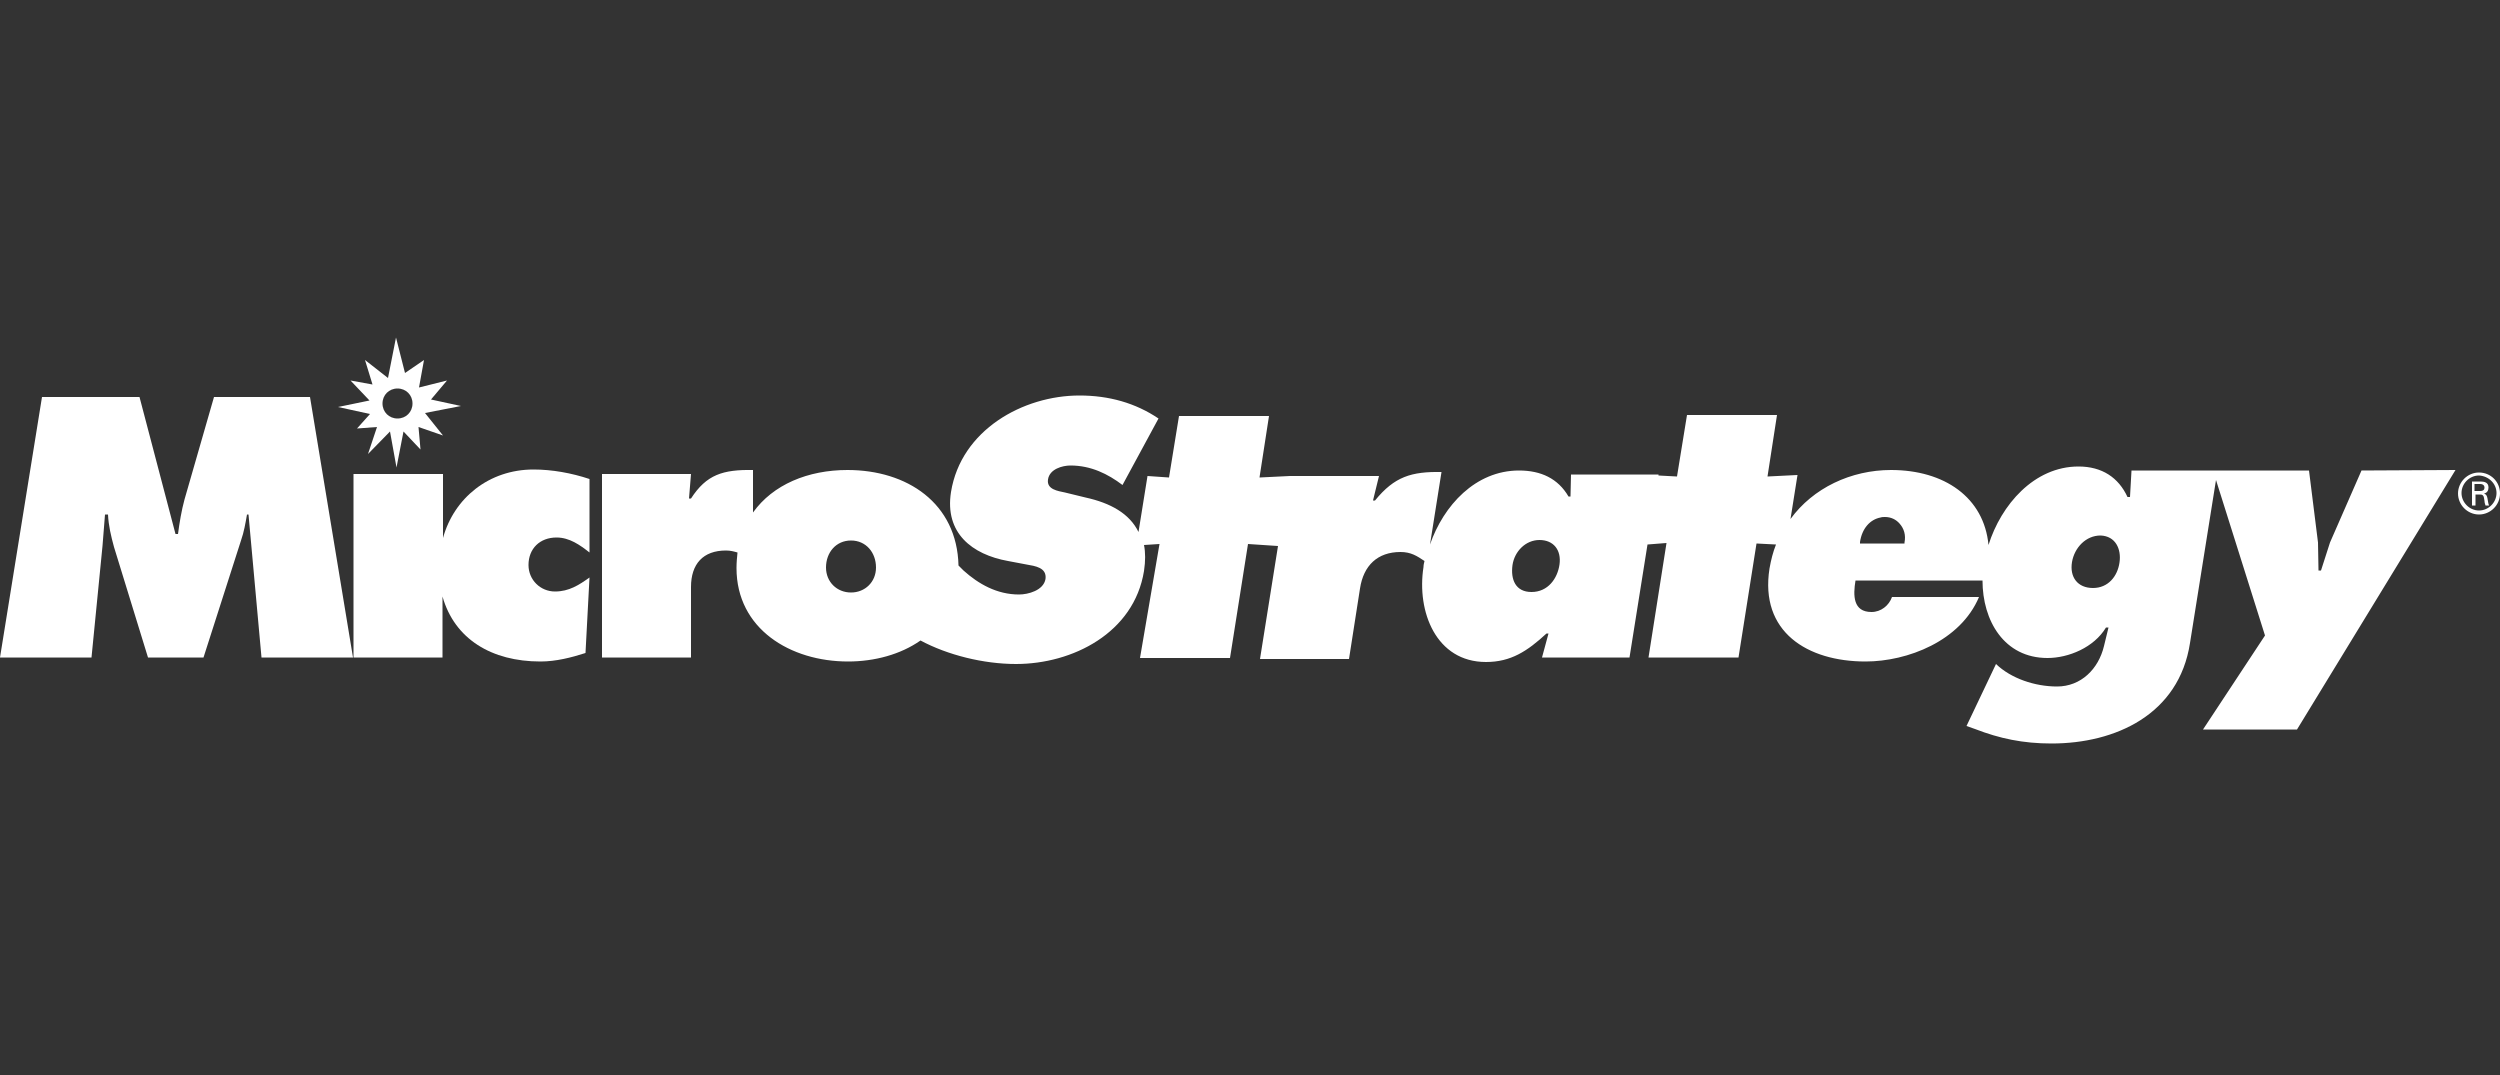 <svg width="200" height="86" viewBox="0 0 200 86" fill="none" xmlns="http://www.w3.org/2000/svg">
<rect x="0" y="0" width="200" height="86" fill="#333333" stroke="none"/>
<g clip-path="url(#clip0_1774_39363)">
<path d="M34 33.04L36.88 32.48L34.48 31.96L35.76 30.44L33.52 31L33.92 28.8L32.4 29.84L31.68 27L31.04 30.24L29.2 28.8L29.8 30.76L28.04 30.44L29.56 32.04L27.04 32.56L29.6 33.12L28.56 34.28L30.16 34.16L29.44 36.32L31.2 34.52L31.72 37.4L32.28 34.52L33.64 35.96L33.48 34.16L35.44 34.84L34 33.04ZM33 32.28C33 32.96 32.48 33.48 31.8 33.48C31.12 33.48 30.6 32.96 30.6 32.28C30.6 31.6 31.12 31.08 31.8 31.08C32.48 31.08 33 31.6 33 32.28Z" fill="white"/>
<path d="M197.96 38.72H198.4C198.68 38.72 198.76 38.88 198.76 39C198.76 39.16 198.68 39.28 198.4 39.28H197.96V38.72ZM198.36 39.56C198.48 39.56 198.56 39.56 198.64 39.64C198.72 39.72 198.72 39.88 198.76 40.08C198.76 40.2 198.8 40.32 198.84 40.44H199.12C199.04 40.24 199.04 40.04 199 39.88C198.96 39.68 198.92 39.56 198.72 39.48C198.96 39.44 199.08 39.24 199.08 39C199.08 38.6 198.76 38.52 198.44 38.52H197.76V40.44H198.04V39.56H198.36Z" fill="white"/>
<path d="M199.721 39.44C199.721 40.2 199.081 40.84 198.321 40.84C197.561 40.84 196.921 40.2 196.921 39.44C196.921 38.68 197.561 38.04 198.321 38.04C199.081 38.08 199.721 38.68 199.721 39.44ZM198.321 37.8C197.401 37.8 196.641 38.56 196.641 39.48C196.641 40.4 197.401 41.16 198.321 41.16C199.241 41.16 200.001 40.4 200.001 39.48C200.001 38.52 199.241 37.8 198.321 37.8Z" fill="white"/>
<path d="M17.12 31.76L14.76 39.96C14.52 40.84 14.36 41.8 14.24 42.72H14.04L11.16 31.76H3.36L0 52.6H7.32L8.2 43.68C8.28 42.84 8.32 42 8.4 41.16H8.64C8.68 42.04 8.88 42.88 9.12 43.76L11.84 52.6H16.28L19.28 43.24C19.52 42.56 19.64 41.84 19.76 41.16H19.88L20.92 52.6H28.24L24.8 31.76H17.12Z" fill="white"/>
<path d="M35.44 43.04V37.92H28.28V52.6H35.4V47.72C36.36 51.12 39.32 52.92 43.24 52.92C44.48 52.92 45.72 52.6 46.84 52.24L47.16 46.2C46.32 46.8 45.52 47.32 44.4 47.32C43.24 47.32 42.28 46.4 42.28 45.2C42.28 43.88 43.2 43 44.52 43C45.56 43 46.4 43.6 47.16 44.2V38.32C45.72 37.84 44.16 37.56 42.68 37.56C39.12 37.56 36.32 39.84 35.44 43.04Z" fill="white"/>
<path d="M188.92 37.64L186.4 43.4L185.68 45.64H185.48L185.44 43.4L184.72 37.64H177.4H177.04H170.52L170.4 39.76H170.2C169.48 38.2 168.16 37.32 166.28 37.32C162.72 37.32 160.08 40.4 159.08 43.6C158.72 39.8 155.56 37.6 151.28 37.6C148.08 37.6 145.04 39.04 143.24 41.52L143.8 38L141.4 38.12L142.16 33.2H134.96L134.16 38.12L132.68 38.04V37.96H125.68L125.64 39.72H125.48C124.64 38.28 123.28 37.64 121.52 37.64C118.04 37.64 115.48 40.44 114.4 43.56L115.32 37.76C112.92 37.72 111.56 38.12 110 40.04H109.84L110.32 38.08H103.2L100.76 38.2L101.52 33.28H94.32L93.52 38.2L91.8 38.08L91.08 42.56C90.36 41.08 88.84 40.24 86.84 39.8L85.2 39.4C84.64 39.28 83.72 39.16 83.84 38.36C83.96 37.52 85 37.24 85.64 37.24C87.28 37.24 88.64 37.92 89.8 38.8L92.68 33.48C90.84 32.24 88.72 31.64 86.36 31.64C81.84 31.64 76.88 34.4 76.08 39.36C75.56 42.64 77.76 44.36 80.64 44.88L82.12 45.16C82.8 45.28 83.76 45.4 83.64 46.32C83.48 47.24 82.24 47.56 81.52 47.56C79.76 47.56 78.28 46.72 77.08 45.64C77.08 45.64 76.92 45.48 76.68 45.24C76.56 40.24 72.56 37.6 67.8 37.6C64.64 37.6 61.84 38.76 60.24 41V37.6C57.84 37.56 56.52 37.96 55.28 39.88H55.12L55.28 37.92H48.16V52.6H55.28V46.96C55.28 45.12 56.24 44.04 58.08 44.04C58.44 44.04 58.72 44.12 59 44.2C58.96 44.6 58.92 45 58.92 45.44C58.92 50.32 63.24 52.92 67.84 52.92C69.96 52.92 72.04 52.36 73.64 51.24C75.8 52.4 78.68 53.12 81.28 53.12C85.8 53.12 90.72 50.64 91.52 45.68C91.64 44.88 91.64 44.2 91.52 43.6L92.76 43.52L91.2 52.64H98.4L99.84 43.52L102.24 43.68L100.8 52.72H107.92L108.8 47.08C109.08 45.24 110.2 44.16 112.04 44.16C112.88 44.16 113.36 44.48 113.96 44.88C113.92 45.04 113.88 45.2 113.88 45.36C113.32 48.92 114.88 52.96 118.88 52.96C120.88 52.96 122.2 52.08 123.72 50.68H123.88L123.36 52.6H130.36L131.8 43.56L133.32 43.44L131.88 52.6H139.08L140.52 43.48L142.08 43.56C141.84 44.16 141.68 44.8 141.56 45.48C140.76 50.56 144.6 52.92 149.24 52.92C152.6 52.92 156.84 51.28 158.32 47.76H151.36C151.12 48.44 150.48 48.96 149.72 48.96C148.24 48.96 148.24 47.64 148.44 46.44H158.6C158.6 49.64 160.32 52.64 163.8 52.64C165.48 52.64 167.52 51.8 168.48 50.2H168.68L168.32 51.68C167.88 53.52 166.48 54.92 164.56 54.92C162.8 54.92 160.88 54.28 159.68 53.12L157.32 58.08L158 58.32C159.96 59.08 161.84 59.48 164.12 59.48C169.24 59.48 174.32 57.16 175.2 51.44L177.28 38.4L181.2 50.84L176.24 58.36H183.76L196.44 37.6L188.92 37.64ZM68.08 47.4C66.96 47.4 66.08 46.56 66.08 45.4C66.08 44.2 66.88 43.24 68.08 43.24C69.28 43.24 70.08 44.2 70.08 45.4C70.08 46.56 69.2 47.4 68.08 47.4ZM124.76 45.16C124.6 46.28 123.84 47.36 122.52 47.36C121.24 47.36 120.84 46.36 121 45.2C121.16 44.12 122.04 43.2 123.16 43.2C124.28 43.2 124.92 44 124.76 45.16ZM152.36 43.4V43.48H152.28H148.92H148.8V43.36C148.96 42.28 149.6 41.56 150.44 41.4C150.56 41.36 150.68 41.36 150.8 41.36C151.28 41.36 151.68 41.56 151.96 41.88C152.32 42.28 152.48 42.8 152.36 43.4ZM169.56 45C169.4 46.12 168.64 47.04 167.44 47.04C166.2 47.04 165.56 46.16 165.76 44.96C165.96 43.8 166.88 42.84 168.04 42.84C169.24 42.88 169.72 43.92 169.56 45Z" fill="white"/>
</g>
<defs>
<clipPath id="clip0_1774_39363">
<rect width="200" height="85.714" fill="white"/>
</clipPath>
</defs>
</svg>
